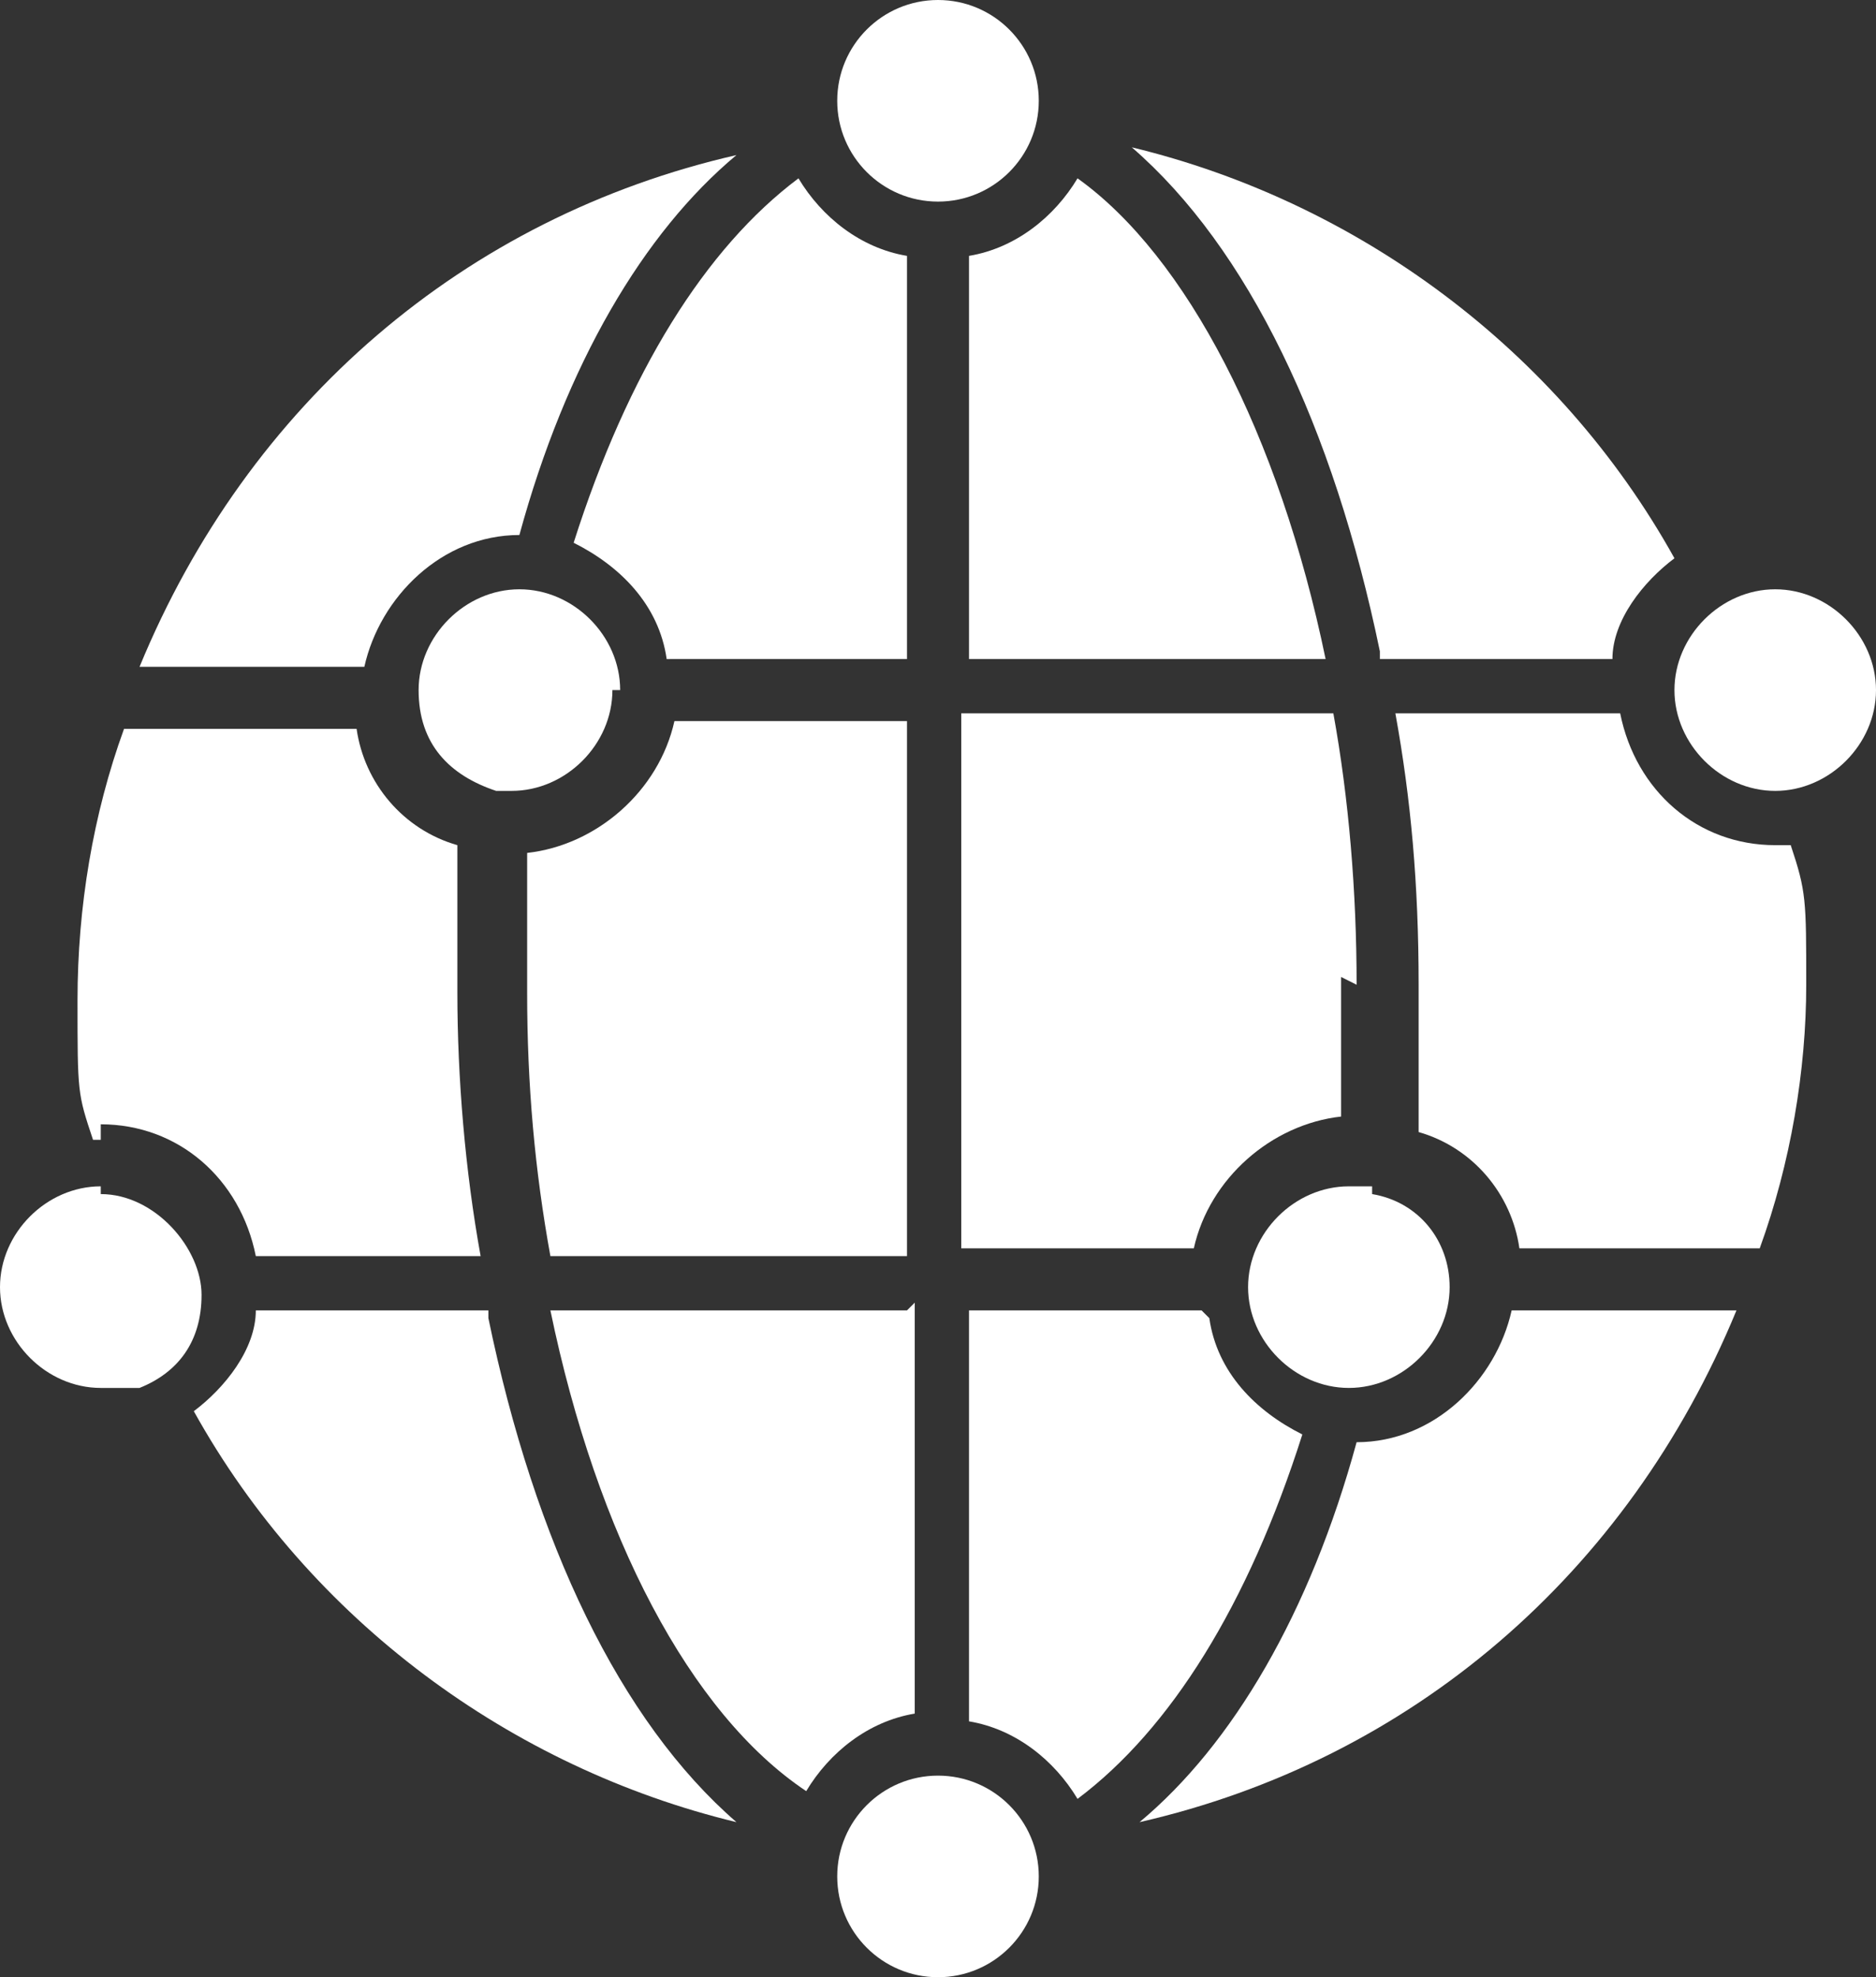 <?xml version="1.0" encoding="UTF-8"?>
<svg id="Layer_1" xmlns="http://www.w3.org/2000/svg" version="1.1" viewBox="0 0 24.2 25.5">
  <rect x="0" y="0" width="24.2" height="25.5" fill="#333333" stroke="none"/>
  <!-- Generator: Adobe Illustrator 29.8.1, SVG Export Plug-In . SVG Version: 2.1.1 Build 2)  -->
  <defs>
    <style>
      .st0 {
        fill: #fff;
      }
    </style>
  </defs>
  <path class="st0" d="M11.7,16.2v-6.9h-3c-.2.9-1,1.6-1.9,1.7,0,.6,0,1.2,0,1.8,0,1.2.1,2.3.3,3.4h4.8Z"/>
  <path class="st0" d="M6.7,6.9s0,0,0,0c.6-2.2,1.6-3.9,2.8-4.9-3.5.8-6.3,3.2-7.7,6.6h2.9c.2-.9,1-1.7,2-1.7Z"/>
  <path class="st0" d="M8.7,8.5h3V3.3c-.6-.1-1.1-.5-1.4-1-1.2.9-2.2,2.5-2.9,4.7.6.3,1.1.8,1.2,1.5Z"/>
  <path class="st0" d="M8,8.9c0-.7-.6-1.3-1.3-1.3s-1.3.6-1.3,1.3.4,1.1,1,1.3c0,0,0,0,0,0,0,0,0,0,0,0,0,0,.2,0,.2,0,.7,0,1.3-.6,1.3-1.3Z"/>
  <circle class="st0" cx="12.1" cy="1.3" r="1.3"/>
  <path class="st0" d="M17.5,12.7c0-1.2-.1-2.4-.3-3.5h-4.8v6.9h3c.2-.9,1-1.6,1.9-1.7,0-.6,0-1.2,0-1.8Z"/>
  <path class="st0" d="M17.8,8.5h3c0-.5.4-1,.8-1.3-1.5-2.7-4.1-4.6-7-5.3,1.5,1.3,2.6,3.6,3.2,6.5Z"/>
  <path class="st0" d="M17.7,15.3s0,0,0,0c0,0,0,0,0,0,0,0-.2,0-.3,0-.7,0-1.3.6-1.3,1.3s.6,1.3,1.3,1.3,1.3-.6,1.3-1.3c0,0,0,0,0,0s0,0,0,0c0-.6-.4-1.1-1-1.2Z"/>
  <path class="st0" d="M12.5,8.5h4.6c-.6-2.9-1.8-5.2-3.2-6.2-.3.5-.8.9-1.4,1v5.2Z"/>
  <path class="st0" d="M6.3,16.9h-3c0,.5-.4,1-.8,1.3,1.5,2.7,4.1,4.6,7,5.3-1.5-1.3-2.6-3.6-3.2-6.5Z"/>
  <path class="st0" d="M22.9,10.9c-1,0-1.8-.7-2-1.7h-2.9c.2,1.1.3,2.2.3,3.5s0,1.3,0,1.9c.7.2,1.2.8,1.3,1.5h3.1c.4-1.1.6-2.3.6-3.4s0-1.2-.2-1.8c0,0,0,0-.1,0Z"/>
  <path class="st0" d="M15.5,16.9h-3v5.3c.6.1,1.1.5,1.4,1,1.2-.9,2.2-2.5,2.9-4.7-.6-.3-1.1-.8-1.2-1.5Z"/>
  <path class="st0" d="M17.5,18.6s0,0,0,0c-.6,2.2-1.6,3.9-2.8,4.9,3.5-.8,6.3-3.2,7.7-6.6h-2.9c-.2.9-1,1.7-2,1.7Z"/>
  <path class="st0" d="M22.9,7.6c-.7,0-1.3.6-1.3,1.3s.6,1.3,1.3,1.3,1.3-.6,1.3-1.3-.6-1.3-1.3-1.3Z"/>
  <path class="st0" d="M1.3,14.5c1,0,1.8.7,2,1.7h2.9c-.2-1.1-.3-2.3-.3-3.4s0-1.3,0-1.9c-.7-.2-1.2-.8-1.3-1.5H1.6c-.4,1.1-.6,2.3-.6,3.5s0,1.2.2,1.8c0,0,0,0,.1,0Z"/>
  <path class="st0" d="M1.3,15.3c-.7,0-1.3.6-1.3,1.3s.6,1.3,1.3,1.3.3,0,.5,0c0,0,0,0,0,0,0,0,0,0,0,0,.5-.2.8-.6.8-1.2s-.6-1.3-1.3-1.3Z"/>
  <path class="st0" d="M11.7,16.9h-4.6c.6,2.9,1.8,5.2,3.3,6.2.3-.5.8-.9,1.4-1v-5.3Z"/>
  <circle class="st0" cx="12.1" cy="24.2" r="1.3"/>
</svg>